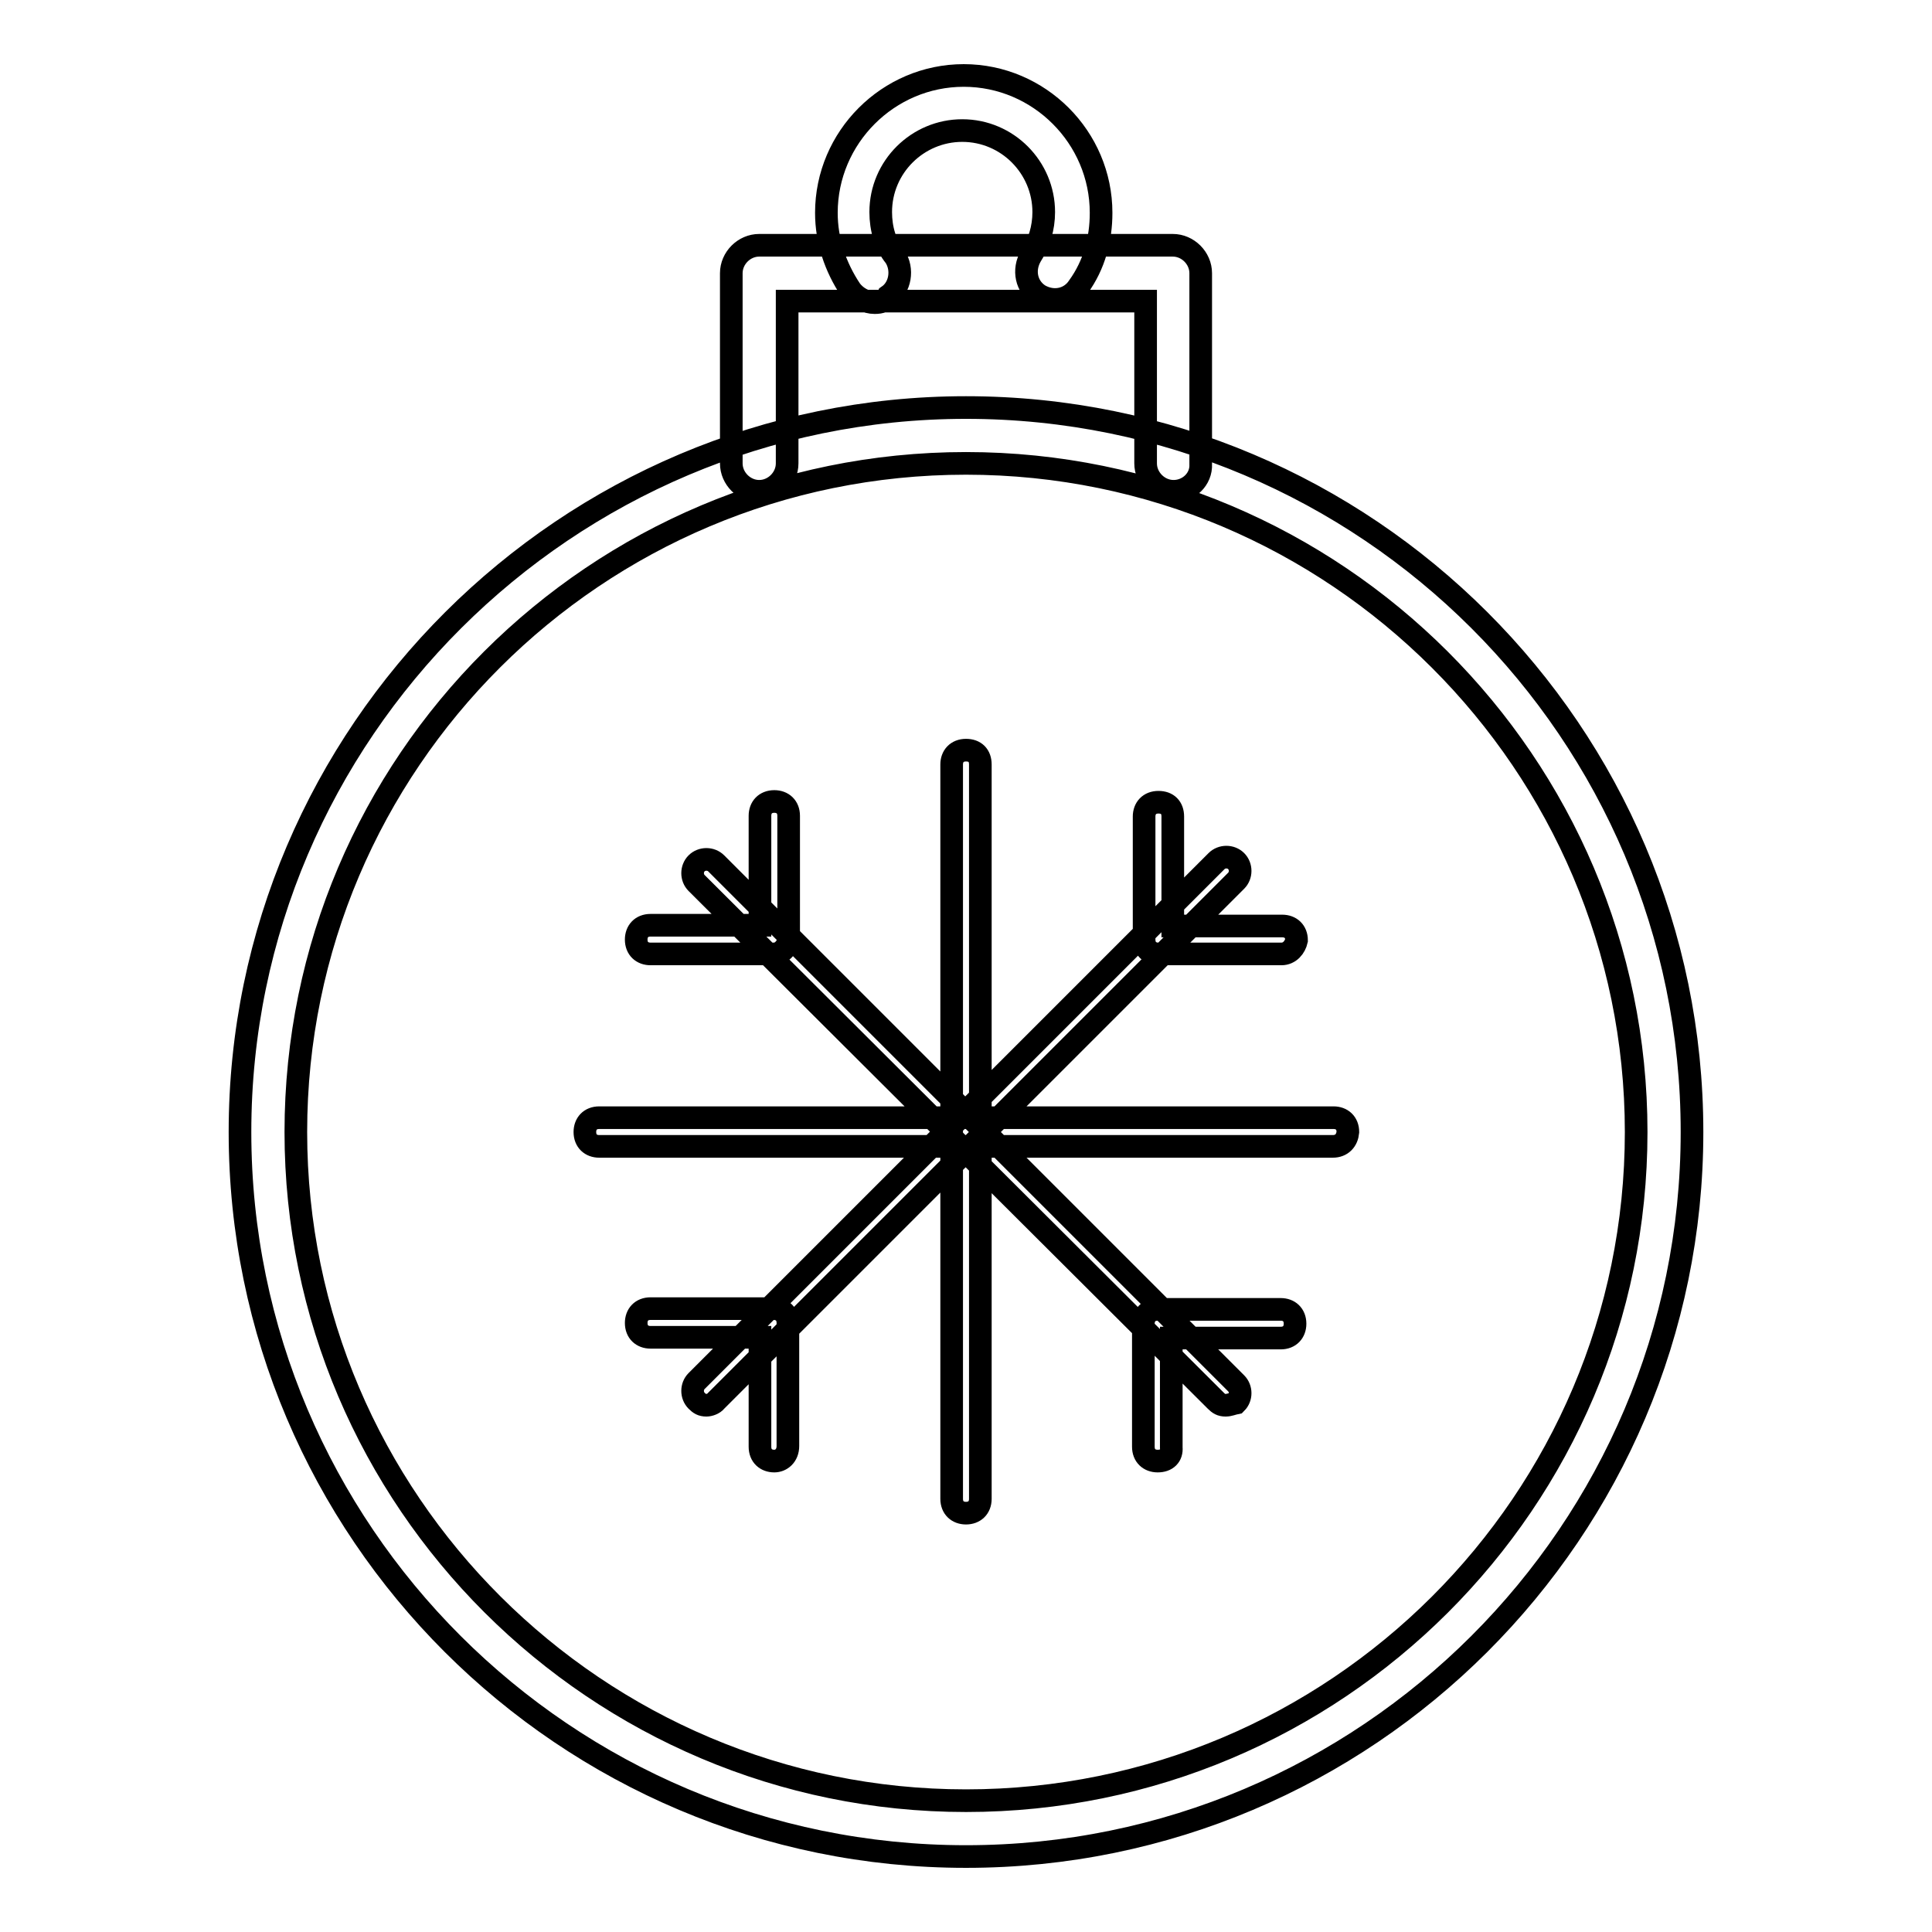 <?xml version="1.0" encoding="utf-8"?>
<!-- Svg Vector Icons : http://www.onlinewebfonts.com/icon -->
<!DOCTYPE svg PUBLIC "-//W3C//DTD SVG 1.1//EN" "http://www.w3.org/Graphics/SVG/1.1/DTD/svg11.dtd">
<svg version="1.1" xmlns="http://www.w3.org/2000/svg" xmlns:xlink="http://www.w3.org/1999/xlink" x="0px" y="0px" viewBox="0 0 256 256" enable-background="new 0 0 256 256" xml:space="preserve">
<g> <path stroke-width="3" fill-opacity="0" stroke="#000000"  d="M155.5,65.1c-2,0-3.7-1.7-3.7-3.7V39.9h-47.5v21.5c0,2-1.7,3.7-3.7,3.7c-2,0-3.7-1.7-3.7-3.7V36.2 c0-2,1.7-3.7,3.7-3.7h54.8c2,0,3.7,1.7,3.7,3.7v25.3C159.2,63.5,157.5,65.1,155.5,65.1L155.5,65.1z M128,246 c-53.1,0-96.2-43.1-96.2-96c0-52.9,43.3-96,96.2-96c53.1,0,96.2,43.1,96.2,96C224.2,202.9,181.1,246,128,246z M128,61.4 c-49,0-88.8,39.7-88.8,88.6c0,48.8,39.9,88.6,88.8,88.6c49,0,88.8-39.7,88.8-88.6C216.8,101.2,177,61.4,128,61.4z M115.9,40.1 c-1.1,0-2.4-0.6-3.2-1.7c-2-3-3.2-6.5-3.2-10.2c0-10,8.2-18.2,18.2-18.2c10,0,18.2,8.2,18.2,18.2c0,3.5-0.9,6.9-3,9.8 c-1.1,1.7-3.3,2.2-5.2,1.1c-1.7-1.1-2.2-3.3-1.1-5.2c1.1-1.7,1.7-3.7,1.7-5.8c0-5.9-4.8-10.8-10.8-10.8c-5.9,0-10.8,4.8-10.8,10.8 c0,2.2,0.6,4.3,1.9,5.9c1.1,1.7,0.7,4.1-0.9,5.2C117.4,39.9,116.7,40.1,115.9,40.1z M176.6,151.9H79.4c-1.1,0-1.9-0.7-1.9-1.9 c0-1.1,0.7-1.9,1.9-1.9h97.3c1.1,0,1.9,0.7,1.9,1.9C178.5,151.1,177.8,151.9,176.6,151.9z M128,200.5c-1.1,0-1.9-0.7-1.9-1.9v-97.3 c0-1.1,0.7-1.9,1.9-1.9s1.9,0.7,1.9,1.9v97.3C129.9,199.8,129.1,200.5,128,200.5z M93.6,186.2c-0.6,0-0.9-0.2-1.3-0.6 c-0.7-0.7-0.7-1.9,0-2.6l68.9-68.9c0.7-0.7,1.9-0.7,2.6,0c0.7,0.7,0.7,1.9,0,2.6l-68.9,68.9C94.6,186,94,186.2,93.6,186.2z  M102.6,193.6c-1.1,0-1.9-0.7-1.9-1.9v-14.5H86.2c-1.1,0-1.9-0.7-1.9-1.9c0-1.1,0.7-1.9,1.9-1.9h16.3c1.1,0,1.9,0.7,1.9,1.9v16.3 C104.4,192.9,103.5,193.6,102.6,193.6z M169.8,126.4h-16.3c-1.1,0-1.9-0.7-1.9-1.9v-16.3c0-1.1,0.7-1.9,1.9-1.9s1.9,0.7,1.9,1.9 v14.5h14.5c1.1,0,1.9,0.7,1.9,1.9C171.6,125.5,170.9,126.4,169.8,126.4z M162.4,186.2c-0.6,0-0.9-0.2-1.3-0.6L92.3,117 c-0.7-0.7-0.7-1.9,0-2.6c0.7-0.7,1.9-0.7,2.6,0l68.9,68.9c0.7,0.7,0.7,1.9,0,2.6C163.3,186,162.9,186.2,162.4,186.2L162.4,186.2z  M102.6,126.4H86.2c-1.1,0-1.9-0.7-1.9-1.9c0-1.1,0.7-1.9,1.9-1.9h14.5v-14.5c0-1.1,0.7-1.9,1.9-1.9c1.1,0,1.9,0.7,1.9,1.9v16.3 C104.4,125.5,103.5,126.4,102.6,126.4z M153.4,193.6c-1.1,0-1.9-0.7-1.9-1.9v-16.3c0-1.1,0.7-1.9,1.9-1.9h16.3 c1.1,0,1.9,0.7,1.9,1.9c0,1.1-0.7,1.9-1.9,1.9h-14.5v14.5C155.3,192.9,154.6,193.6,153.4,193.6z"/></g>
</svg>